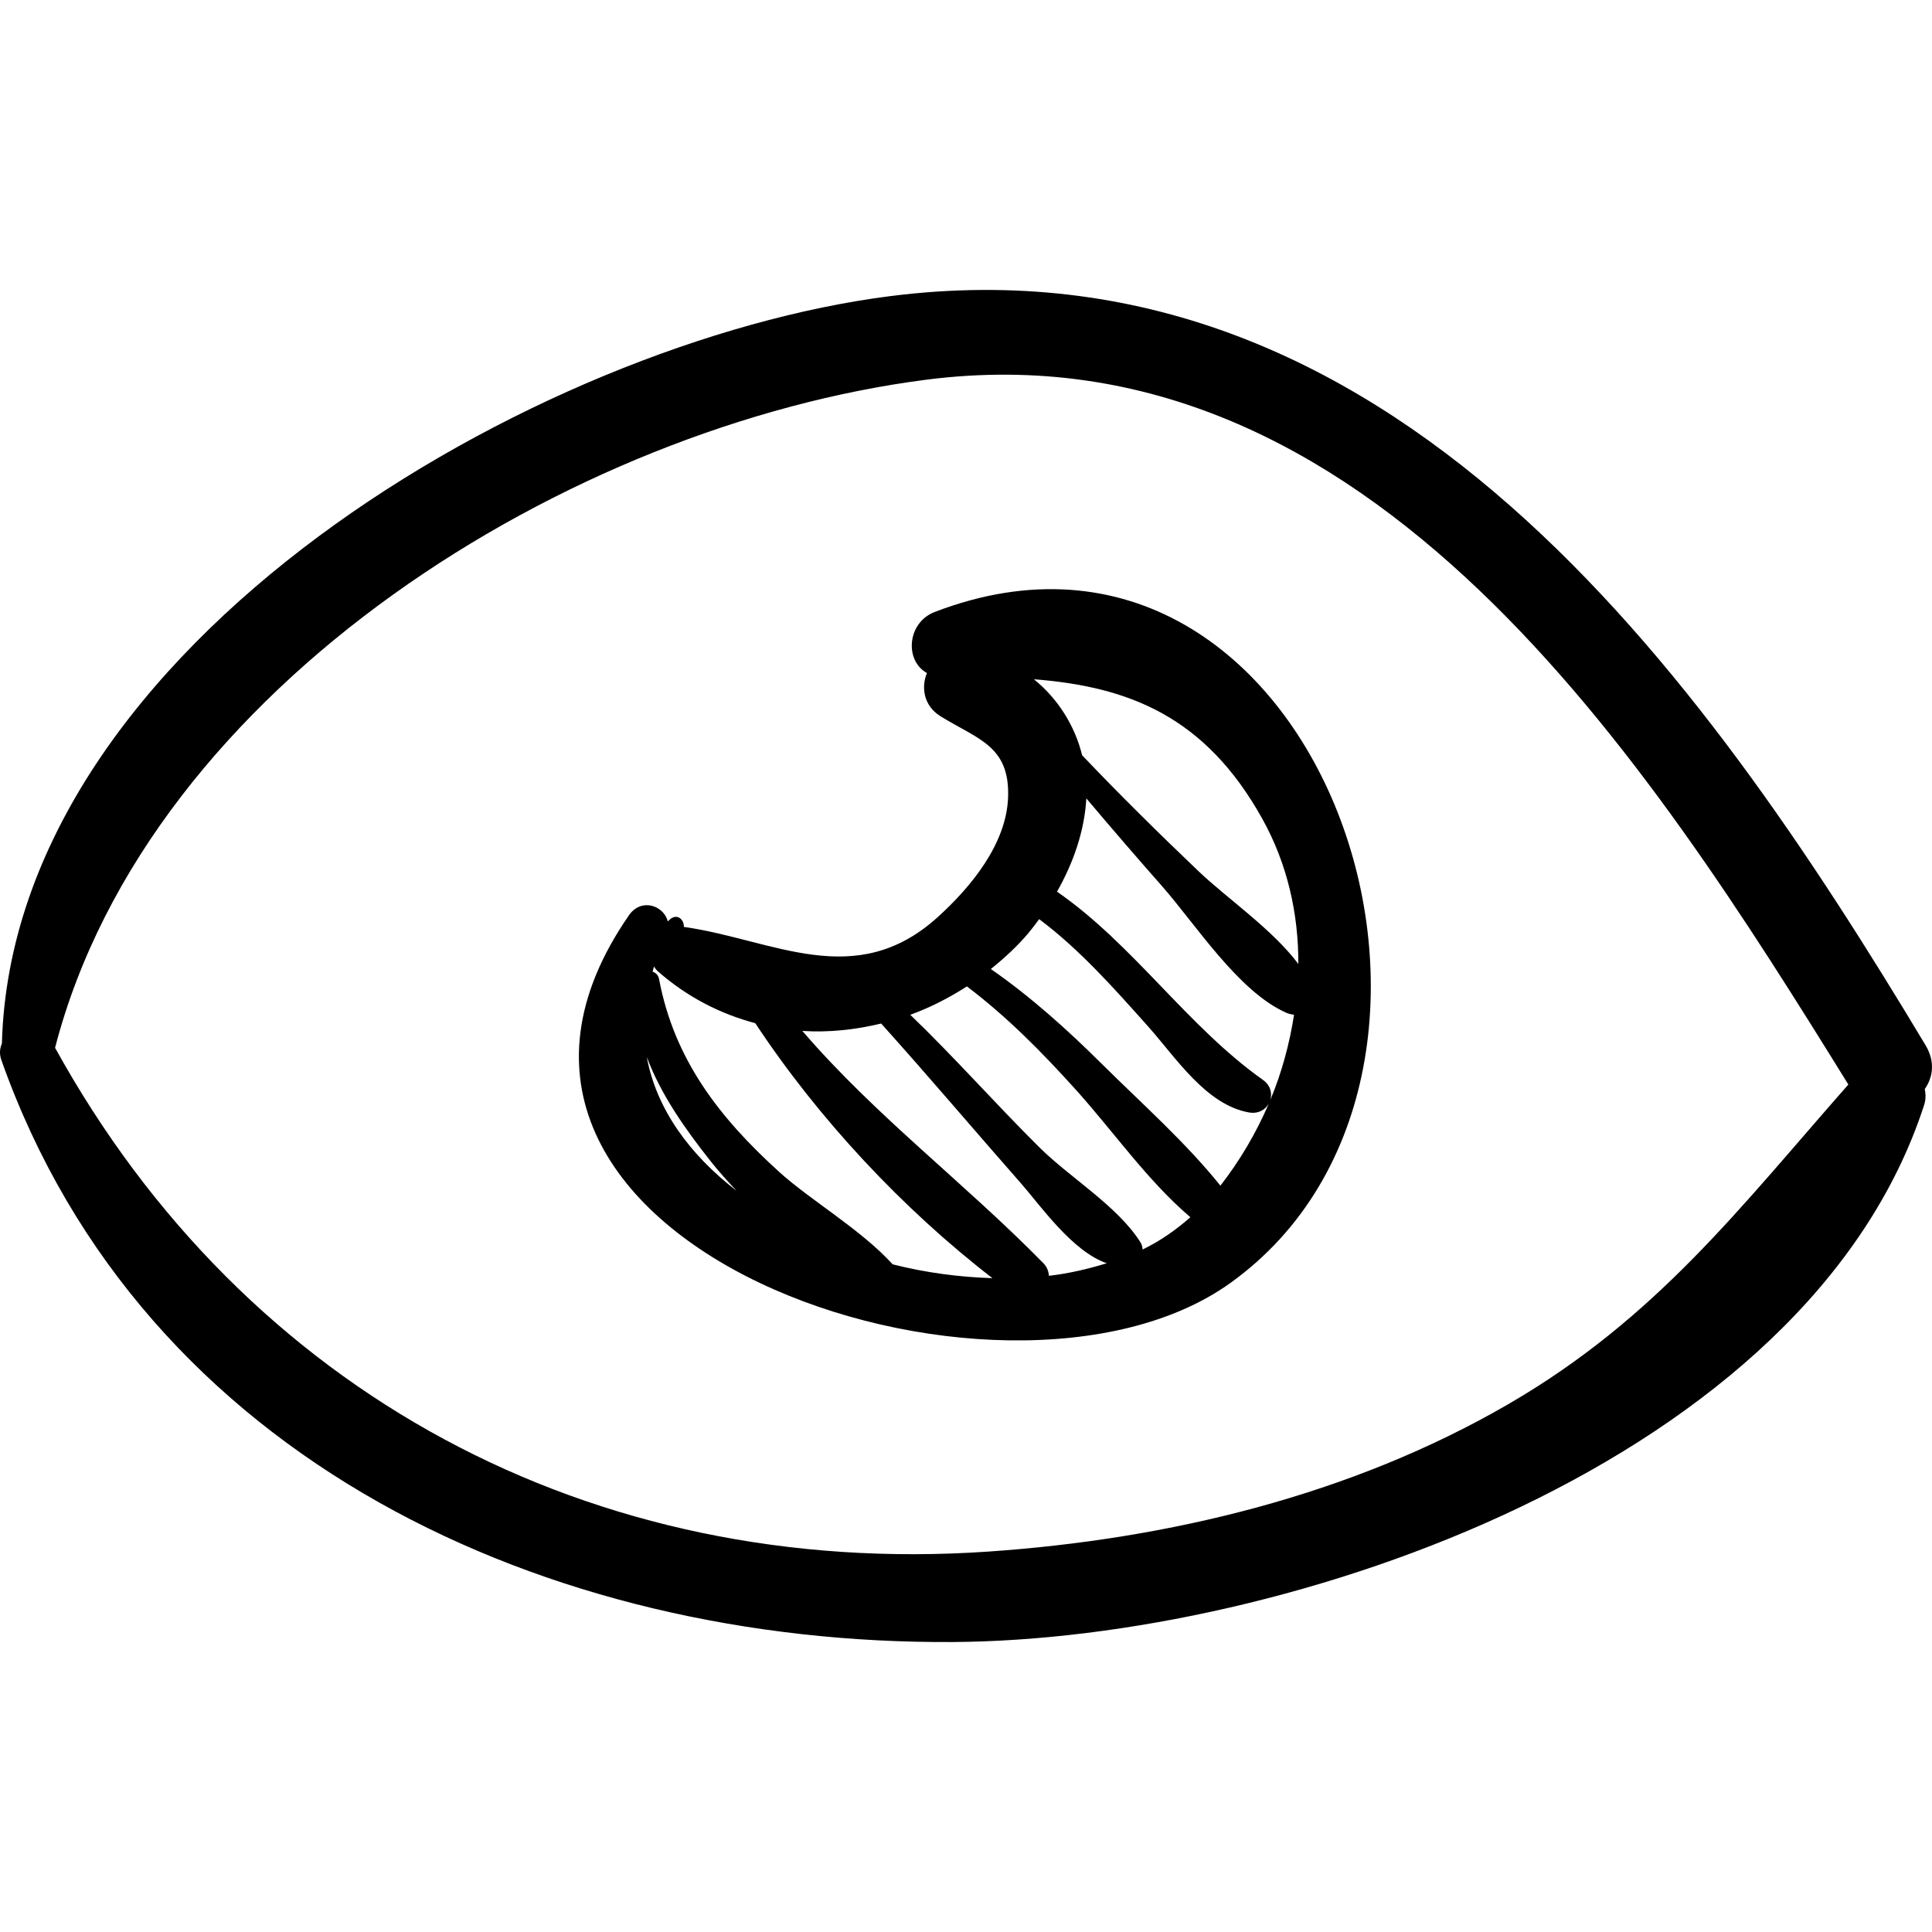 <?xml version="1.0" encoding="iso-8859-1"?>
<!-- Uploaded to: SVG Repo, www.svgrepo.com, Generator: SVG Repo Mixer Tools -->
<!DOCTYPE svg PUBLIC "-//W3C//DTD SVG 1.1//EN" "http://www.w3.org/Graphics/SVG/1.1/DTD/svg11.dtd">
<svg fill="#000000" version="1.1" id="Capa_1" xmlns="http://www.w3.org/2000/svg" xmlns:xlink="http://www.w3.org/1999/xlink" 
	 width="800px" height="800px" viewBox="0 0 195.523 195.524"
	 xml:space="preserve">
<g>
	<g>
		<path d="M194.871,105.78C172.04,67.725,140.537,23.525,90.043,29.975C54.542,34.511,1.298,65.11,0.192,105.598
			c-0.206,0.493-0.278,1.053-0.056,1.679c14.368,40.606,55.426,59.131,96.25,58.901c33.976-0.192,86.601-18.164,98.338-54.339
			c0.186-0.57,0.167-1.111,0.071-1.629C195.63,109.018,195.863,107.434,194.871,105.78z M152.644,142.106
			c-15.91,9.228-34.418,13.668-52.63,14.919c-40.116,2.755-75.18-16.052-94.442-50.987c9.535-36.768,52.308-62.996,88.148-67.608
			c44.934-5.782,73.124,38.695,93.338,71.327C176.095,122.196,167.649,133.403,152.644,142.106z"/>
		<path d="M94.599,61.931c-2.806,1.076-3.073,4.928-0.79,6.181c-0.616,1.474-0.301,3.334,1.35,4.36
			c3.782,2.352,7.014,2.976,6.865,8.149c-0.138,4.772-3.771,9.152-7.103,12.176c-8.379,7.605-16.713,2.272-25.716,1.009
			c0.043-0.665-0.568-1.326-1.275-0.864c-0.136,0.088-0.224,0.211-0.35,0.306c-0.399-1.616-2.689-2.408-3.923-0.627
			c-22.898,33.042,37.84,53.766,60.875,37.209C154.505,108.292,133.452,47.039,94.599,61.931z M127.743,82.854
			c2.553,4.583,3.672,9.634,3.652,14.702c-2.64-3.523-7.217-6.634-10.095-9.381c-4.016-3.831-7.964-7.722-11.786-11.74
			c-0.731-3-2.476-5.757-4.883-7.692C114.261,69.492,121.985,72.518,127.743,82.854z M65.456,106.968
			c1.432,3.843,3.946,7.374,6.448,10.531c0.826,1.044,1.719,2.037,2.636,3.012C69.82,116.865,66.422,112.261,65.456,106.968z
			 M90.34,127.954c-3.225-3.541-8.303-6.469-11.482-9.351c-6.043-5.478-10.628-11.374-12.156-19.504
			c-0.083-0.443-0.348-0.653-0.656-0.765c0.053-0.175,0.08-0.344,0.139-0.519c0.112,0.175,0.233,0.344,0.383,0.476
			c2.975,2.618,6.348,4.326,9.866,5.257c6.371,9.645,14.877,18.76,24,25.805C97.083,129.25,93.671,128.799,90.34,127.954z
			 M106.154,129.114c-0.036-0.45-0.188-0.896-0.555-1.269c-8.034-8.186-16.985-14.889-24.399-23.512
			c2.674,0.174,5.36-0.118,7.976-0.749c4.792,5.326,9.417,10.797,14.15,16.175c1.93,2.192,5.194,6.899,8.681,8.085
			C110.135,128.417,108.197,128.881,106.154,129.114z M115.63,126.454c-0.009-0.252-0.071-0.501-0.21-0.723
			c-2.311-3.673-7.132-6.541-10.221-9.605c-4.435-4.396-8.575-9.099-13.076-13.426c2.005-0.725,3.919-1.71,5.73-2.871
			c4.064,3.071,7.622,6.678,11.056,10.491c3.799,4.22,7.216,9.165,11.558,12.866C119.016,124.469,117.423,125.591,115.63,126.454z
			 M123.507,119.992c-3.541-4.409-7.983-8.337-11.974-12.297c-3.511-3.485-7.202-6.811-11.258-9.629
			c1.361-1.095,2.66-2.277,3.805-3.639c0.377-0.449,0.734-0.927,1.088-1.407c4.139,3.099,7.685,7.121,11.075,10.919
			c2.743,3.075,5.816,7.882,10.162,8.644c0.942,0.166,1.659-0.278,2.007-0.91C127.132,114.65,125.479,117.463,123.507,119.992z
			 M128.553,111.338c0.213-0.689,0.032-1.505-0.754-2.061c-7.64-5.411-13.095-13.688-20.826-19.038
			c1.652-2.908,2.785-6.154,2.967-9.44c2.512,2.979,5.058,5.93,7.634,8.851c3.437,3.896,7.768,10.731,12.626,12.854
			c0.262,0.113,0.516,0.166,0.762,0.188C130.501,105.651,129.713,108.568,128.553,111.338z"/>
	</g>
</g>
</svg>